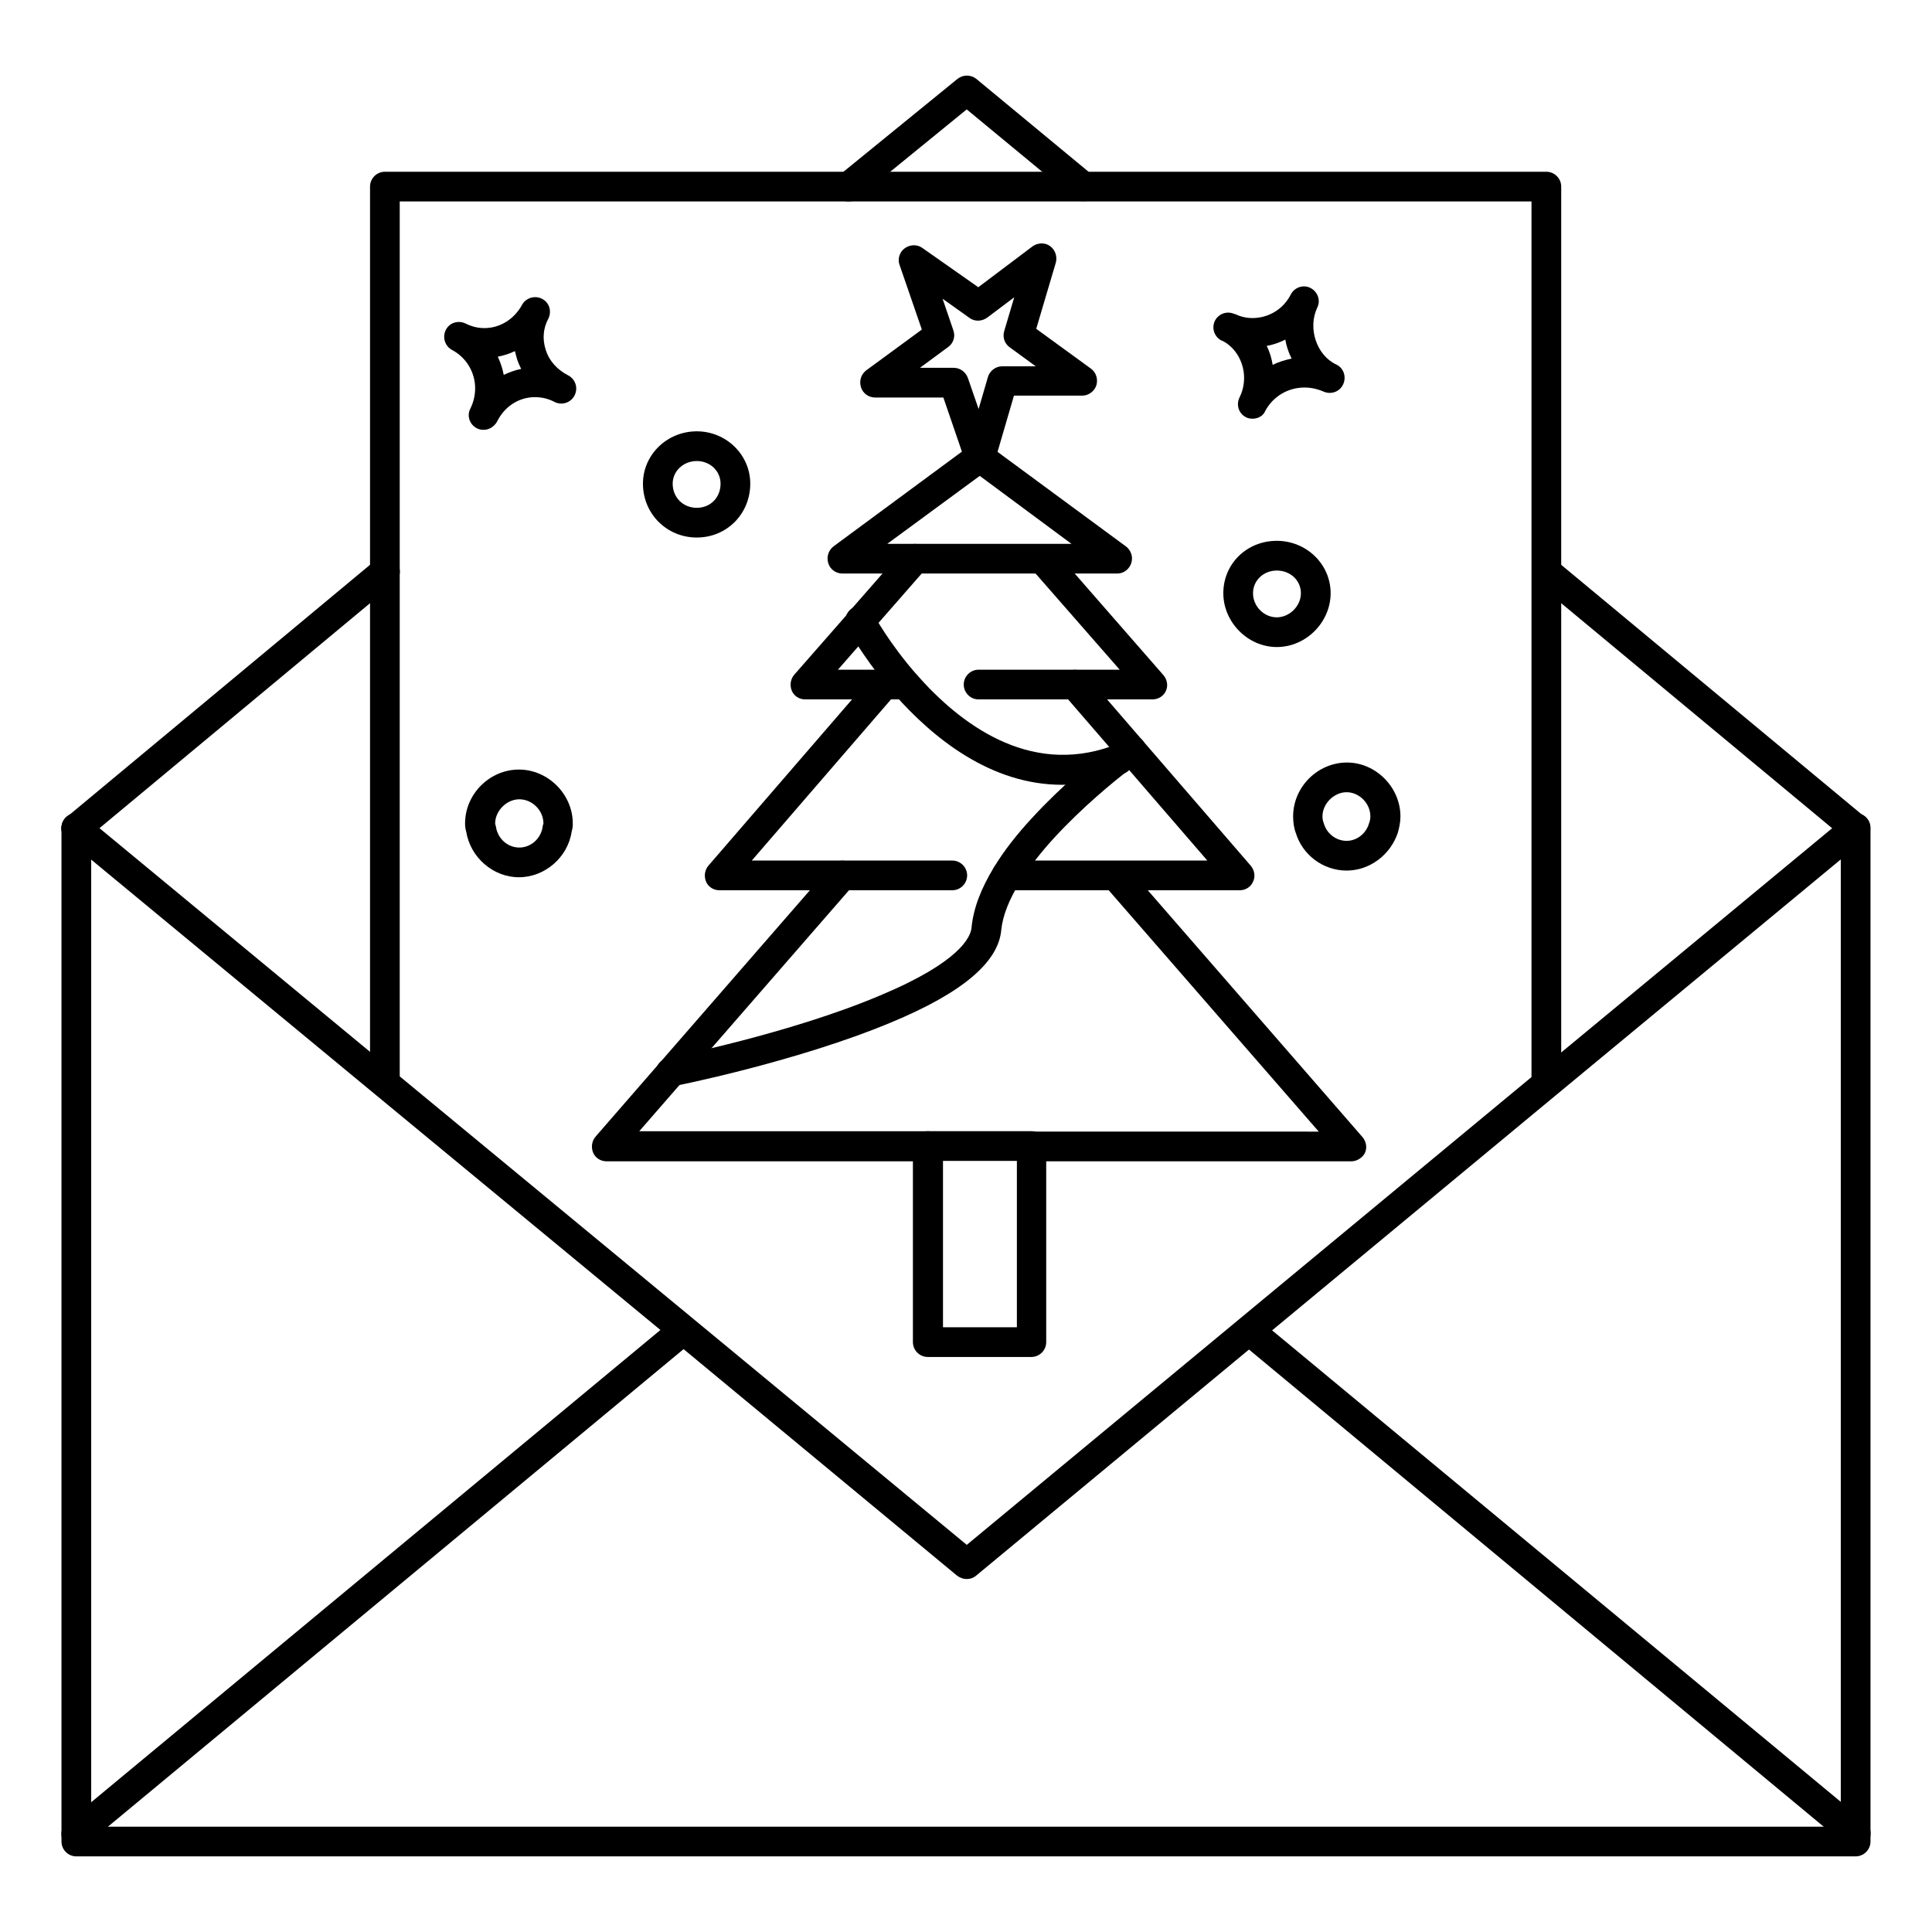 <?xml version="1.0" encoding="UTF-8"?>
<!-- Uploaded to: SVG Repo, www.svgrepo.com, Generator: SVG Repo Mixer Tools -->
<svg fill="#000000" width="800px" height="800px" version="1.1" viewBox="144 144 512 512" xmlns="http://www.w3.org/2000/svg">
 <g>
  <path d="m635.77 635.96h-471.54c-2.164 0-3.938-1.77-3.938-3.938v-268.63c0-2.164 1.77-3.938 3.938-3.938 2.164 0 3.938 1.77 3.938 3.938v264.7h463.66v-264.7c0-2.164 1.77-3.938 3.938-3.938 2.164 0 3.938 1.77 3.938 3.938v268.63c-0.004 2.168-1.777 3.938-3.941 3.938z"/>
  <path d="m400.2 562.46c-0.887 0-1.77-0.297-2.559-0.887l-75.078-62.188-79.113-65.336-81.77-67.602c-1.672-1.379-1.871-3.836-0.492-5.512 1.379-1.672 3.836-1.871 5.512-0.492l81.77 67.602 79.113 65.336 72.621 60.023 151.93-125.85 81.082-67.109c1.672-1.379 4.133-1.18 5.512 0.492s1.18 4.133-0.492 5.512l-81.082 67.109-154.49 128.02c-0.691 0.59-1.574 0.883-2.461 0.883z"/>
  <path d="m164.23 367.43c-1.082 0-2.262-0.492-3.051-1.379-1.379-1.672-1.18-4.133 0.492-5.512l81.871-68.094c1.672-1.379 4.133-1.18 5.512 0.492 1.379 1.672 1.18 4.133-0.492 5.512l-81.773 67.996c-0.785 0.59-1.672 0.984-2.559 0.984z"/>
  <path d="m368.9 197.39c-1.18 0-2.262-0.492-3.051-1.477-1.379-1.672-1.082-4.133 0.59-5.512l31.293-25.484c1.477-1.18 3.543-1.18 5.019 0l30.801 25.488c1.672 1.379 1.871 3.836 0.492 5.512-1.379 1.672-3.836 1.871-5.512 0.492l-28.34-23.418-28.734 23.418c-0.785 0.688-1.672 0.98-2.559 0.98z"/>
  <path d="m635.77 367.43c-0.887 0-1.77-0.297-2.559-0.887l-81.867-67.996c-1.672-1.379-1.871-3.836-0.492-5.512 1.379-1.672 3.836-1.871 5.512-0.492l81.867 67.996c1.672 1.379 1.871 3.836 0.492 5.512-0.691 0.887-1.871 1.379-2.953 1.379z"/>
  <path d="m164.23 633.89c-1.082 0-2.262-0.492-3.051-1.379-1.379-1.672-1.18-4.133 0.492-5.512l160.59-133.23c1.672-1.379 4.133-1.18 5.512 0.492 1.379 1.672 1.18 4.133-0.492 5.512l-160.49 133.14c-0.785 0.691-1.672 0.984-2.559 0.984z"/>
  <path d="m635.77 633.89c-0.887 0-1.77-0.297-2.559-0.887l-160.59-133.33c-1.672-1.379-1.871-3.836-0.492-5.512 1.379-1.672 3.836-1.871 5.512-0.492l160.69 133.23c1.672 1.379 1.871 3.836 0.492 5.512-0.789 0.98-1.969 1.473-3.051 1.473z"/>
  <path d="m246 434.83c-2.164 0-3.938-1.77-3.938-3.938v-237.44c0-2.164 1.77-3.938 3.938-3.938h307.8c2.164 0 3.938 1.77 3.938 3.938v236.16c0 2.164-1.77 3.938-3.938 3.938-2.164 0-3.938-1.77-3.938-3.938v-232.23h-299.93v233.5c0 2.168-1.672 3.938-3.934 3.938z"/>
  <path d="m389.96 451.76h-85.215c-1.574 0-2.953-0.887-3.543-2.262-0.59-1.379-0.395-3.051 0.59-4.231l17.023-19.582 45.461-52.25c1.379-1.672 3.938-1.77 5.512-0.395 1.672 1.379 1.77 3.938 0.395 5.512l-47.527 54.613-9.25 10.629h76.555c2.164 0 3.938 1.77 3.938 3.938 0 2.156-1.773 4.027-3.938 4.027z"/>
  <path d="m502.14 451.76h-84.723c-2.164 0-3.938-1.77-3.938-3.938 0-2.164 1.77-3.938 3.938-3.938l76.066 0.004-56.777-65.238c-1.379-1.672-1.277-4.133 0.395-5.512 1.672-1.379 4.133-1.277 5.512 0.395l62.484 71.832c0.984 1.18 1.277 2.856 0.59 4.231-0.594 1.18-2.07 2.164-3.547 2.164z"/>
  <path d="m396.36 379.93h-61.695c-1.574 0-2.953-0.887-3.543-2.262-0.59-1.379-0.395-3.051 0.59-4.231l43.691-50.578c1.379-1.672 3.938-1.871 5.512-0.395 1.672 1.379 1.871 3.938 0.395 5.512l-38.082 44.082h53.137c2.164 0 3.938 1.77 3.938 3.938-0.008 2.16-1.777 3.934-3.941 3.934z"/>
  <path d="m472.52 379.93h-61.797c-2.164 0-3.938-1.77-3.938-3.938 0-2.164 1.77-3.938 3.938-3.938l53.234 0.004-38.082-44.082c-1.379-1.672-1.277-4.133 0.395-5.512 1.672-1.379 4.133-1.277 5.512 0.395l43.691 50.578c0.984 1.18 1.277 2.856 0.59 4.231-0.59 1.375-1.969 2.262-3.543 2.262z"/>
  <path d="m372.05 312.52c-0.887 0-1.871-0.297-2.559-0.984-1.672-1.477-1.77-3.938-0.395-5.512l14.465-16.531c1.477-1.672 3.938-1.77 5.512-0.395 1.574 1.379 1.77 3.938 0.395 5.512l-14.465 16.531c-0.789 0.887-1.871 1.379-2.953 1.379z"/>
  <path d="m383.96 329.35h-26.566c-1.574 0-2.953-0.887-3.543-2.262-0.59-1.379-0.395-3.051 0.59-4.231l14.66-16.727c1.477-1.672 3.938-1.77 5.512-0.395 1.672 1.477 1.77 3.938 0.395 5.512l-8.953 10.234h17.91c2.164 0 3.938 1.77 3.938 3.938-0.008 2.156-1.777 3.93-3.941 3.93z"/>
  <path d="m449.39 329.35h-46.051c-2.164 0-3.938-1.77-3.938-3.938 0-2.164 1.77-3.938 3.938-3.938h37.391l-23.418-26.766c-1.477-1.672-1.277-4.133 0.395-5.512 1.672-1.477 4.133-1.277 5.512 0.395l29.125 33.359c0.984 1.18 1.277 2.856 0.59 4.231-0.59 1.281-1.969 2.168-3.543 2.168z"/>
  <path d="m440.05 295.99h-72.816c-1.672 0-3.246-1.082-3.738-2.754-0.492-1.574 0-3.344 1.379-4.43l36.406-26.863c1.379-0.984 3.246-0.984 4.625 0l36.211 26.668c1.082 0.688 1.871 1.969 1.871 3.344 0 2.266-1.773 4.035-3.938 4.035zm-60.91-7.871h48.805l-24.301-18.008z"/>
  <path d="m417.32 503.61h-27.453c-2.164 0-3.938-1.77-3.938-3.938v-51.957c0-2.164 1.77-3.938 3.938-3.938h27.453c2.164 0 3.938 1.77 3.938 3.938v51.957c0 2.168-1.773 3.938-3.938 3.938zm-23.418-7.871h19.582v-44.082h-19.582z"/>
  <path d="m321.97 432.18c-1.871 0-3.543-1.379-3.836-3.246-0.395-2.164 0.984-4.231 3.148-4.625 0.297-0.098 31.785-6.297 55.793-16.434 21.453-8.953 24.207-15.645 24.402-18.105 0.492-5.117 2.559-10.43 6.004-16.039 2.559-4.231 6.102-8.758 10.137-13.086 7.676-8.363 16.137-15.254 20.469-18.598l0.688-0.492c0.492-0.395 0.984-0.789 1.379-1.082 1.574-1.477 4.133-1.277 5.512 0.297 1.477 1.574 1.277 4.133-0.297 5.512-0.395 0.395-0.984 0.887-1.672 1.379l-0.688 0.492c-4.231 3.246-12.203 9.84-19.484 17.711-3.738 4.035-6.887 8.168-9.25 11.906-2.856 4.625-4.527 8.855-4.922 12.594-0.688 8.562-10.234 16.727-29.227 24.602-24.699 10.332-57.07 16.828-57.367 16.828-0.398 0.387-0.594 0.387-0.789 0.387z"/>
  <path d="m442.61 347.45c-1.277 0-2.461-0.59-3.246-1.672-1.277-1.77-0.789-4.231 0.984-5.512l1.18-0.789c0.688-0.492 1.477-0.688 2.262-0.688 2.164 0 3.938 1.77 3.938 3.938 0 1.477-0.789 2.856-2.066 3.445l-0.789 0.59c-0.688 0.391-1.473 0.688-2.262 0.688z"/>
  <path d="m321.77 432.27c-1.379 0-2.754-0.789-3.543-2.164-0.984-1.969-0.297-4.328 1.672-5.312l0.098-0.098c1.969-0.984 4.328-0.297 5.312 1.672s0.297 4.328-1.672 5.312l-0.098 0.098c-0.488 0.297-1.078 0.492-1.77 0.492z"/>
  <path d="m425.48 351.98c-18.895 0-34.145-12.301-44.477-24.008-6.496-7.477-11.02-14.859-12.398-17.32-0.395-0.688-0.59-1.379-0.59-2.164 0-2.164 1.77-3.938 3.938-3.938 1.574 0 2.953 0.887 3.543 2.262 0.297 0.492 4.231 7.773 11.414 15.941 11.414 12.988 29.617 26.863 51.66 18.992 0.195-0.098 0.297-0.098 0.492-0.195h0.098c2.066-0.688 4.328 0.395 5.019 2.461 0.688 2.066-0.395 4.328-2.461 5.019l-0.492 0.195c-5.512 1.867-10.727 2.754-15.746 2.754z"/>
  <path d="m403.64 269.22c-1.672 0-3.148-1.082-3.738-2.656l-5.902-17.219h-18.105c-1.672 0-3.246-1.082-3.738-2.754s0-3.344 1.379-4.43l14.762-10.824-5.902-17.121c-0.59-1.574 0-3.445 1.379-4.43 1.379-0.984 3.246-1.082 4.625-0.098l14.859 10.43 14.367-10.824c1.379-0.984 3.246-1.082 4.625-0.098s1.969 2.754 1.574 4.328l-5.215 17.613 14.465 10.527c1.379 0.984 1.969 2.754 1.477 4.43-0.492 1.574-2.066 2.754-3.738 2.754h-18.105l-5.117 17.516c-0.703 1.676-2.18 2.758-3.949 2.856zm-15.844-27.746h8.953c1.672 0 3.148 1.082 3.738 2.656l2.856 8.266 2.461-8.461c0.492-1.672 2.066-2.856 3.738-2.856h8.953l-6.887-5.019c-1.379-0.984-1.969-2.656-1.477-4.328l2.656-8.953-7.184 5.41c-1.379 0.984-3.246 1.082-4.625 0.098l-7.184-5.117 2.856 8.363c0.59 1.672 0 3.445-1.379 4.43z"/>
  <path d="m328.66 286.45c-7.969 0-14.27-6.297-14.27-14.27 0-7.676 6.394-13.875 14.27-13.875 7.773 0 14.168 6.199 14.168 13.875 0 7.973-6.199 14.27-14.168 14.27zm0-20.27c-3.543 0-6.394 2.656-6.394 6.004 0 3.641 2.754 6.394 6.394 6.394s6.297-2.754 6.297-6.394c0-3.348-2.758-6.004-6.297-6.004z"/>
  <path d="m281.52 376.48c-6.887 0-12.891-5.312-13.973-12.102-0.297-0.887-0.297-1.77-0.297-2.164 0-7.773 6.496-14.27 14.27-14.27 7.773 0 14.27 6.594 14.27 14.27 0 0.492 0 1.277-0.297 2.164-0.984 6.789-7.082 12.102-13.973 12.102zm-6.297-14.168c0.098 0.195 0.098 0.492 0.195 0.688 0.395 3.148 3.051 5.609 6.199 5.609 3.148 0 5.805-2.461 6.199-5.609 0-0.195 0.098-0.492 0.195-0.688v-0.098c0-3.445-2.953-6.394-6.394-6.394-3.344 0-6.394 3.051-6.394 6.394v0.098z"/>
  <path d="m500.86 374.71c-6.199 0-11.711-4.133-13.48-10.035-0.492-1.277-0.688-2.856-0.688-4.328 0-7.773 6.496-14.27 14.27-14.27 7.676 0 14.168 6.594 14.168 14.27 0 1.477-0.297 2.953-0.688 4.328-1.973 5.902-7.481 10.035-13.582 10.035zm0-20.766c-3.344 0-6.394 3.051-6.394 6.394 0 0.59 0.098 1.18 0.297 1.672 0 0.098 0.098 0.195 0.098 0.297 0.789 2.656 3.246 4.527 6.004 4.527 2.656 0 5.117-1.871 5.902-4.527 0-0.098 0.098-0.195 0.098-0.297 0.195-0.492 0.297-1.082 0.297-1.672-0.004-3.441-2.957-6.394-6.301-6.394z"/>
  <path d="m482.36 315.47c-7.676 0-14.168-6.594-14.168-14.27 0-7.773 6.199-13.875 14.168-13.875 7.871 0 14.27 6.199 14.27 13.875s-6.496 14.27-14.27 14.27zm0-20.27c-3.543 0-6.297 2.656-6.297 6.004 0 3.445 2.856 6.394 6.297 6.394 3.344 0 6.394-2.953 6.394-6.394 0-3.348-2.754-6.004-6.394-6.004z"/>
  <path d="m475.96 254.96c-0.59 0-1.277-0.098-1.77-0.395-1.969-0.984-2.656-3.344-1.672-5.312 0.789-1.574 1.18-3.344 1.18-5.117 0-4.231-2.363-8.168-5.805-9.84h-0.098c-1.969-0.984-2.754-3.246-1.871-5.215 0.984-1.969 3.246-2.754 5.215-1.871h0.098c1.477 0.688 3.051 1.082 4.625 1.082 4.328 0 8.266-2.363 10.234-6.297 0.984-1.871 3.344-2.656 5.215-1.672 1.871 0.984 2.754 3.246 1.77 5.215-2.559 5.41-0.195 12.594 5.019 15.055 1.969 0.887 2.754 3.246 1.871 5.215-0.887 1.969-3.148 2.856-5.215 1.969-1.574-0.688-3.344-1.082-5.019-1.082-4.43 0-8.363 2.363-10.43 6.199-0.496 1.277-1.871 2.066-3.348 2.066zm3.738-19.285c0.789 1.574 1.277 3.246 1.574 5.019 1.574-0.789 3.246-1.277 5.019-1.672-0.789-1.574-1.379-3.246-1.672-5.019-1.578 0.785-3.25 1.375-4.922 1.672z"/>
  <path d="m272.18 257.91c-0.59 0-1.18-0.098-1.77-0.395-1.969-0.984-2.754-3.344-1.77-5.215 0.887-1.77 1.277-3.641 1.277-5.41 0-4.231-2.363-8.168-6.102-10.137-1.871-0.984-2.656-3.344-1.672-5.312s3.344-2.656 5.312-1.672c1.574 0.789 3.246 1.18 4.922 1.18 4.133 0 7.871-2.363 9.938-6.102 0.984-1.871 3.344-2.656 5.312-1.672s2.656 3.344 1.672 5.312c-1.379 2.559-1.574 5.41-0.688 8.168 0.887 2.953 3.051 5.312 5.902 6.789 1.969 0.984 2.754 3.344 1.77 5.312s-3.344 2.754-5.312 1.77c-1.672-0.887-3.445-1.277-5.215-1.277-4.231 0-8.07 2.461-10.035 6.496-0.785 1.375-2.164 2.164-3.543 2.164zm3.738-19.387c0.688 1.477 1.277 3.148 1.574 4.82 1.477-0.688 3.051-1.277 4.625-1.574-0.395-0.789-0.789-1.672-1.082-2.559-0.195-0.688-0.395-1.477-0.59-2.164-1.375 0.691-2.953 1.18-4.527 1.477z"/>
 </g>
</svg>